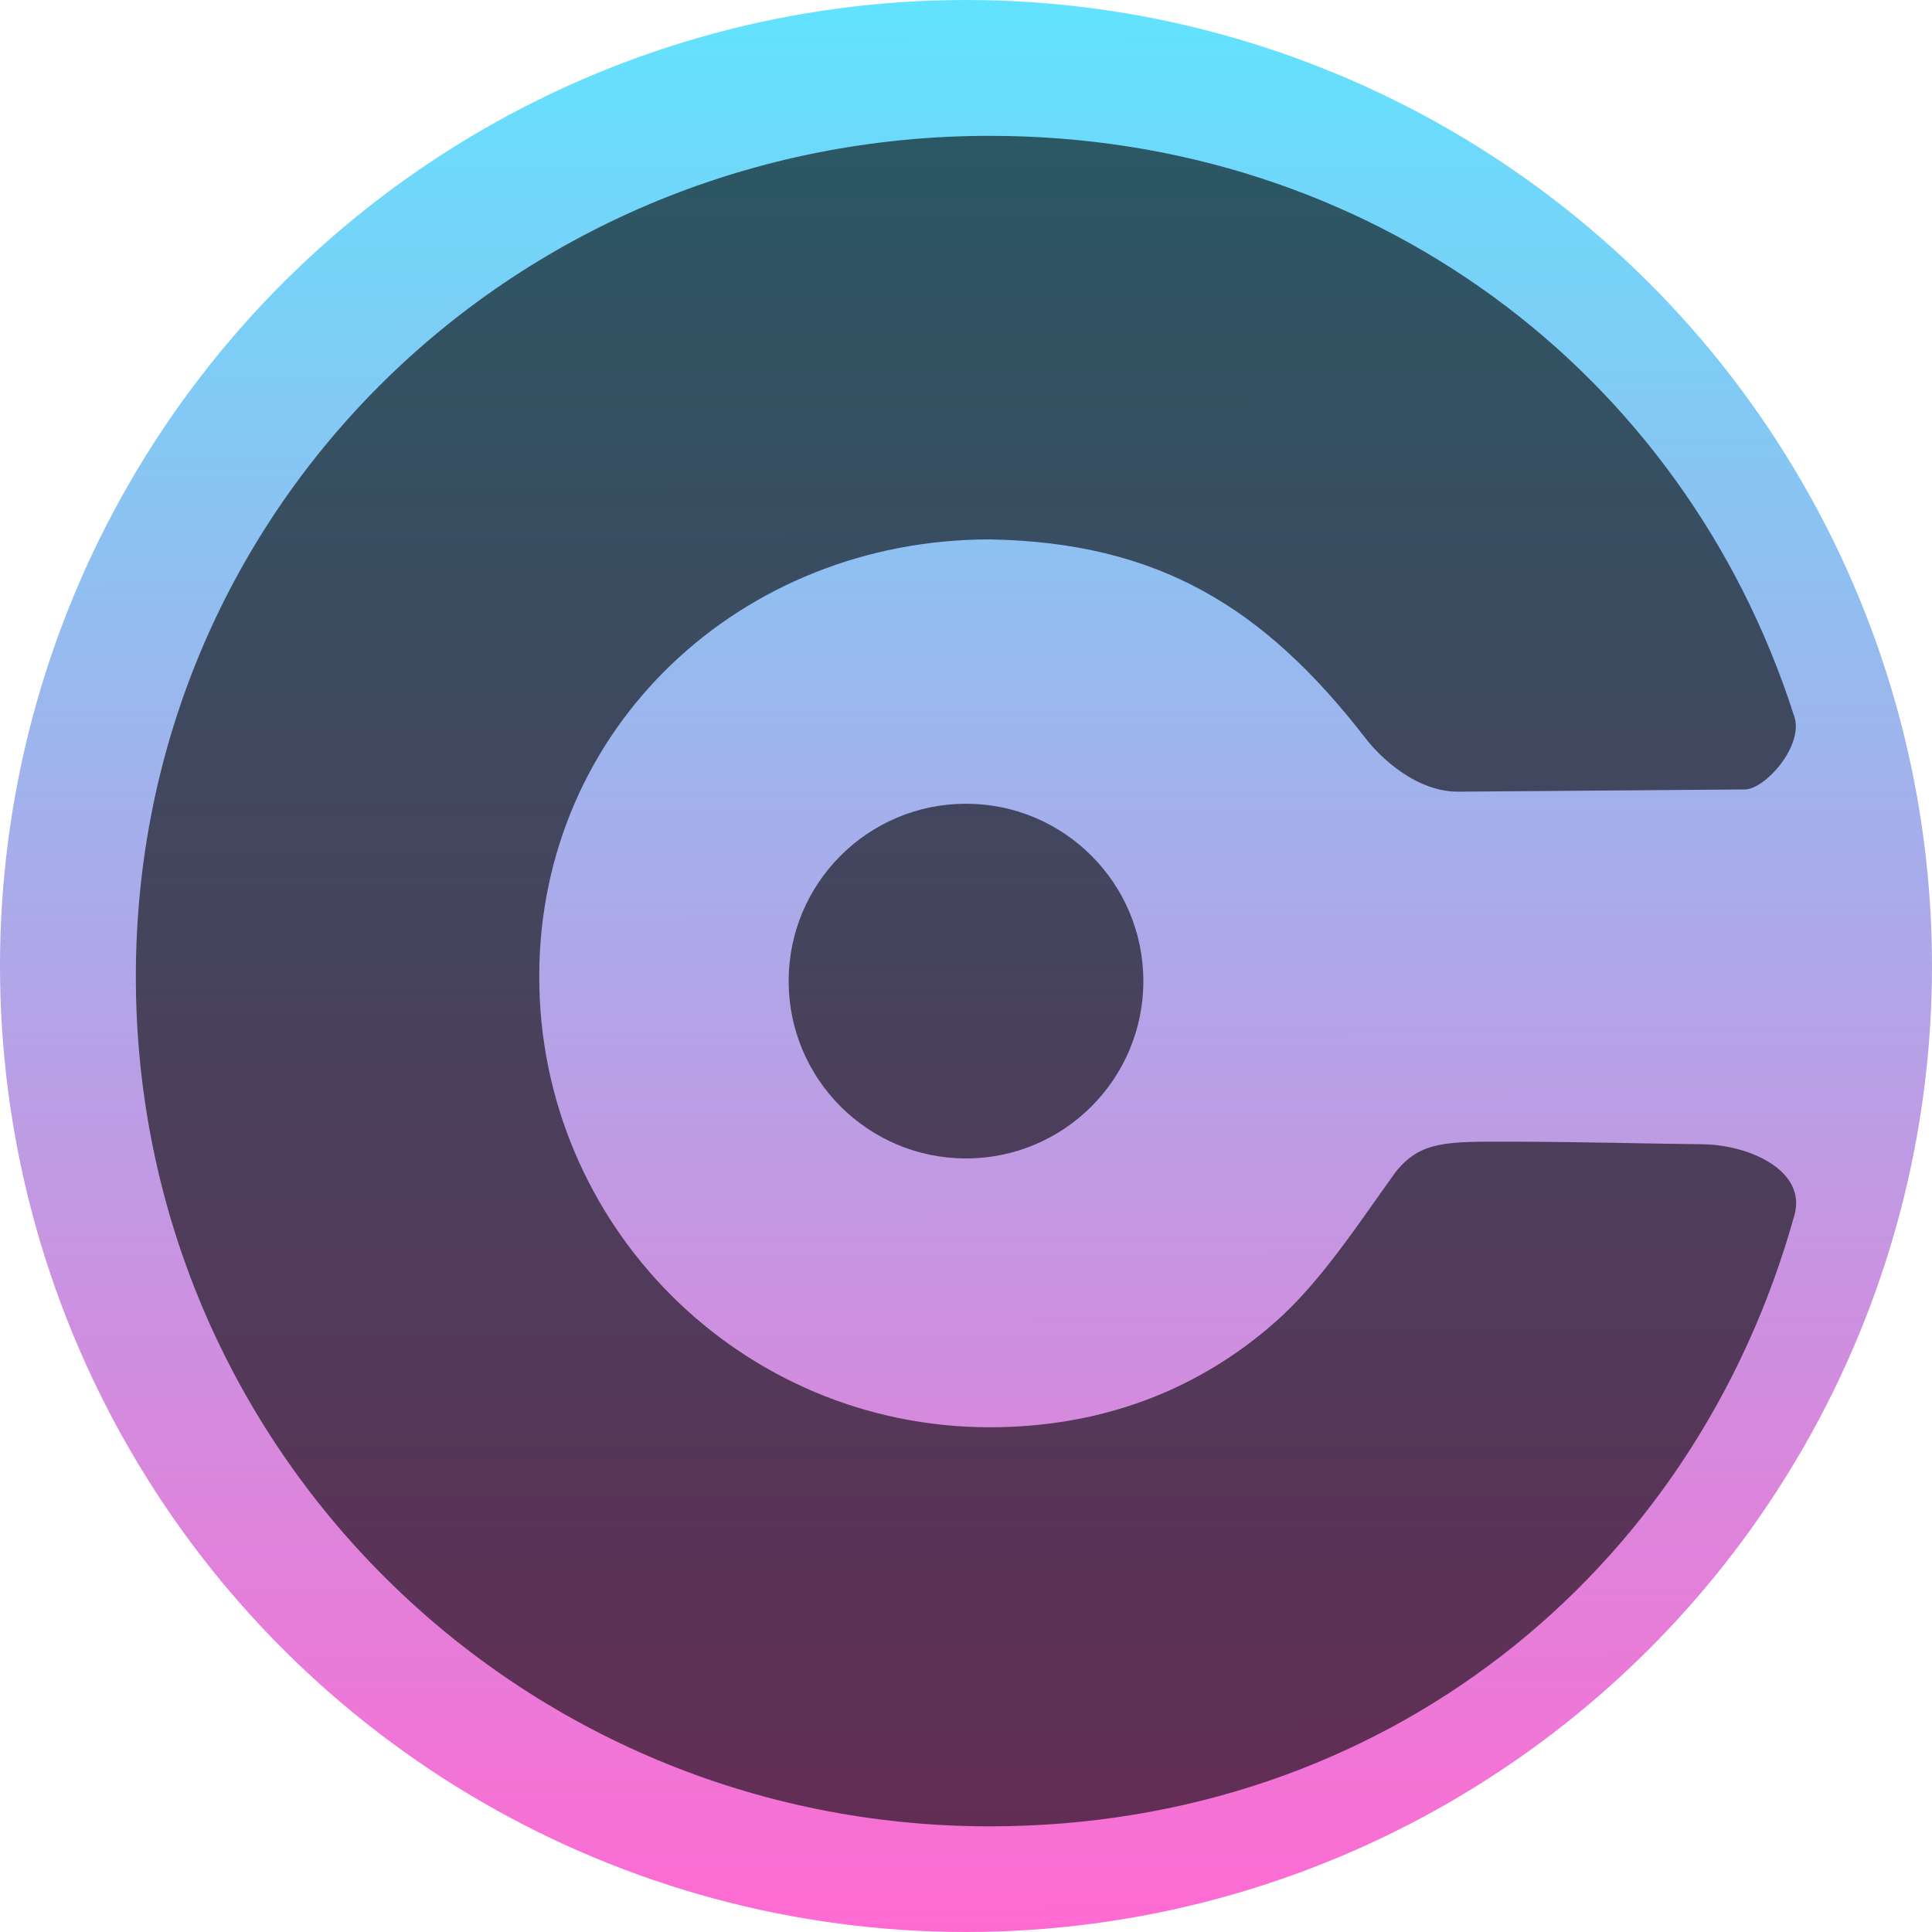 <svg width="512" height="512" viewBox="0 0 512 512" fill="none" xmlns="http://www.w3.org/2000/svg">
<circle cx="256" cy="256" r="256" transform="rotate(90 256 256)" fill="url(#paint0_linear_1_43)"/>
<g filter="url(#filter0_i_1_43)">
<circle cx="256" cy="256" r="47" transform="rotate(90 256 256)" fill="black" fill-opacity="0.6"/>
</g>
<g filter="url(#filter1_i_1_43)">
<path d="M142.903 254.812C142.903 320.769 196.349 374.239 262.279 374.239C291.794 374.239 317.235 364.518 337.705 346.578C350.122 335.696 359.959 320.288 369.923 306.504C376.561 298.303 383.429 298.526 400.659 298.556C417.889 298.587 438.669 299.106 451.141 299.24C463.613 299.374 478.634 306.202 475.606 317.793C449.12 413.389 366.267 480 262.279 480C137.308 480 36 379.836 36 254.812C36 129.787 137.308 32 262.279 32C363.007 32 445.988 94.281 475.312 185.294C478.559 193.238 467.788 205.197 462.425 205.212L386.999 205.799C375.508 206.148 365.548 196.599 361.566 191.236C335.041 157.12 307.152 139.724 262.279 138.95C196.349 138.95 142.903 188.854 142.903 254.812Z" fill="black" fill-opacity="0.6"/>
</g>
<defs>
<filter id="filter0_i_1_43" x="209" y="209" width="94" height="98" filterUnits="userSpaceOnUse" color-interpolation-filters="sRGB">
<feFlood flood-opacity="0" result="BackgroundImageFix"/>
<feBlend mode="normal" in="SourceGraphic" in2="BackgroundImageFix" result="shape"/>
<feColorMatrix in="SourceAlpha" type="matrix" values="0 0 0 0 0 0 0 0 0 0 0 0 0 0 0 0 0 0 127 0" result="hardAlpha"/>
<feOffset dy="4"/>
<feGaussianBlur stdDeviation="2"/>
<feComposite in2="hardAlpha" operator="arithmetic" k2="-1" k3="1"/>
<feColorMatrix type="matrix" values="0 0 0 0 0 0 0 0 0 0 0 0 0 0 0 0 0 0 0.25 0"/>
<feBlend mode="normal" in2="shape" result="effect1_innerShadow_1_43"/>
</filter>
<filter id="filter1_i_1_43" x="36" y="32" width="440" height="452" filterUnits="userSpaceOnUse" color-interpolation-filters="sRGB">
<feFlood flood-opacity="0" result="BackgroundImageFix"/>
<feBlend mode="normal" in="SourceGraphic" in2="BackgroundImageFix" result="shape"/>
<feColorMatrix in="SourceAlpha" type="matrix" values="0 0 0 0 0 0 0 0 0 0 0 0 0 0 0 0 0 0 127 0" result="hardAlpha"/>
<feOffset dy="4"/>
<feGaussianBlur stdDeviation="2"/>
<feComposite in2="hardAlpha" operator="arithmetic" k2="-1" k3="1"/>
<feColorMatrix type="matrix" values="0 0 0 0 0 0 0 0 0 0 0 0 0 0 0 0 0 0 0.25 0"/>
<feBlend mode="normal" in2="shape" result="effect1_innerShadow_1_43"/>
</filter>
<linearGradient id="paint0_linear_1_43" x1="-3.06184e-09" y1="256" x2="512" y2="255.406" gradientUnits="userSpaceOnUse">
<stop stop-color="#61E3FE"/>
<stop offset="1" stop-color="#FF6AD2"/>
</linearGradient>
</defs>
</svg>

